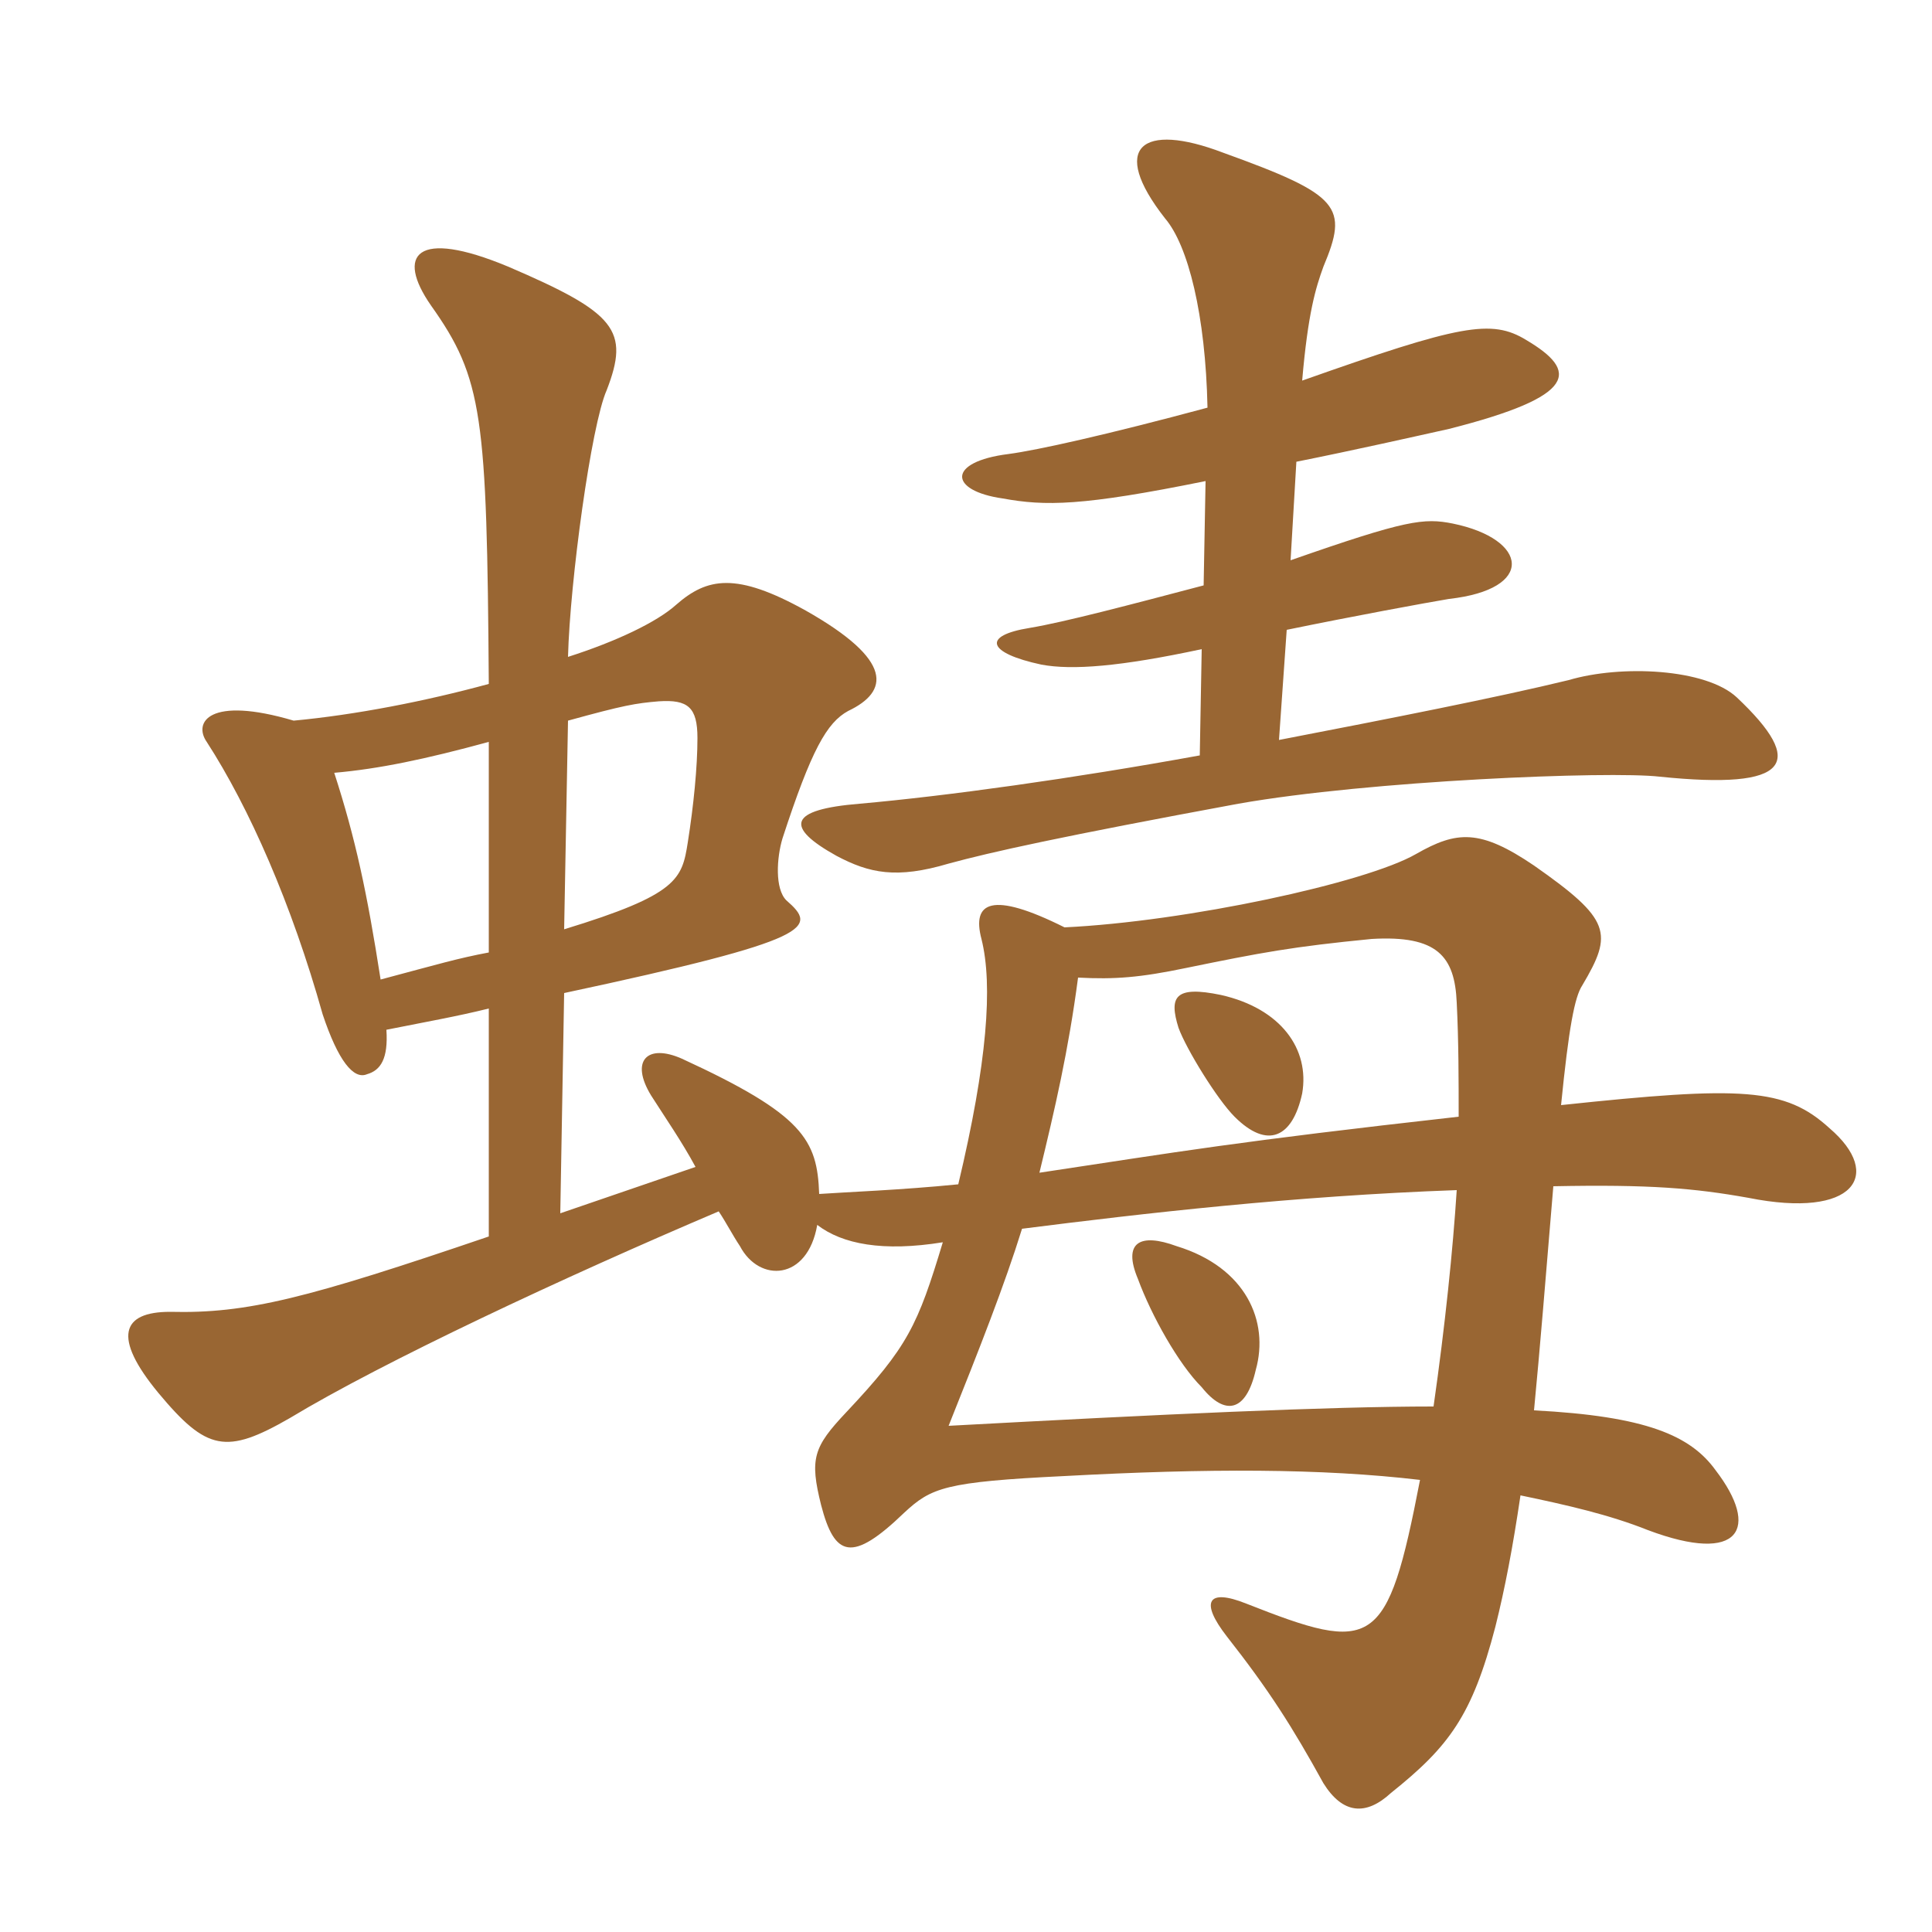 <svg xmlns="http://www.w3.org/2000/svg" xmlns:xlink="http://www.w3.org/1999/xlink" width="150" height="150"><path fill="#996633" padding="10" d="M111.30 109.20C103.05 109.20 90.30 109.80 73.65 110.70C76.05 104.70 78 99.75 79.35 95.40C88.80 94.20 100.50 92.85 113.10 92.40C112.80 97.05 112.20 102.90 111.30 109.20ZM113.25 86.70C95.85 88.65 91.65 89.40 80.70 91.05C81.90 86.10 82.95 81.60 83.70 75.90C86.55 76.05 88.50 75.90 92.10 75.15C97.95 73.95 100.35 73.50 106.50 72.90C111.60 72.60 112.95 74.25 113.10 77.85C113.25 80.85 113.25 83.85 113.25 86.70ZM88.35 99.30C89.40 102.15 91.50 105.90 93.30 107.70C95.10 109.95 96.75 109.65 97.50 106.35C98.55 102.60 96.75 98.40 91.35 96.75C88.50 95.70 87.15 96.45 88.35 99.30ZM91.50 79.80C92.10 81.45 94.50 85.35 95.85 86.70C98.40 89.25 100.35 88.35 101.10 84.90C101.70 81.45 99.45 78.30 94.80 77.25C91.20 76.50 90.75 77.40 91.50 79.80ZM93.60 37.35L93.45 45.45C87.75 46.95 82.65 48.30 79.95 48.75C76.20 49.35 76.65 50.70 80.85 51.60C83.25 52.05 87 51.75 93.30 50.40L93.15 58.65C83.25 60.45 73.50 61.80 66.75 62.40C61.20 62.85 60.90 64.20 64.95 66.45C67.50 67.80 69.60 68.25 73.65 67.05C76.95 66.15 82.35 64.95 96.15 62.40C106.35 60.60 124.95 59.85 128.85 60.30C139.05 61.35 140.25 59.25 134.85 54.15C132.45 51.90 125.85 51.60 121.80 52.80C116.25 54.15 107.85 55.80 99.30 57.45L99.90 48.90C105 47.85 110.70 46.80 112.50 46.50C119.25 45.75 118.65 41.85 112.80 40.65C110.55 40.20 109.20 40.35 100.20 43.50L100.65 35.85C105.15 34.95 109.80 33.90 112.50 33.30C122.55 30.75 122.55 28.80 118.50 26.40C115.80 24.75 113.40 25.20 101.10 29.55C101.55 24.30 102.15 22.35 102.75 20.70C104.70 16.05 104.10 15.15 94.95 11.85C88.65 9.45 86.10 11.40 90.45 16.95C92.25 19.05 93.60 24.45 93.75 31.65C85.95 33.75 80.55 34.95 78.30 35.25C73.50 35.85 73.65 38.10 77.85 38.70C81.15 39.30 84 39.30 93.60 37.35ZM43.80 77.10C63.45 72.90 63.45 72 61.05 69.90C60.15 69 60.30 66.60 60.75 65.10C63 58.20 64.20 56.10 65.85 55.20C69 53.70 69.45 51.30 62.55 47.40C57.15 44.40 54.90 44.85 52.50 46.95C51 48.30 47.85 49.80 44.10 51C44.25 45.15 45.90 33 47.10 30.30C48.90 25.65 47.85 24.30 39.45 20.70C32.25 17.70 30.75 19.80 33.45 23.70C37.50 29.40 37.80 32.25 37.95 53.10C33 54.45 27.60 55.50 22.80 55.95C16.20 54 15 56.10 16.05 57.60C19.35 62.70 22.65 70.20 25.05 78.75C26.25 82.35 27.45 83.85 28.50 83.40C29.55 83.10 30.15 82.20 30 79.95C33 79.35 35.55 78.90 37.95 78.30L37.95 96C23.85 100.80 19.20 102 13.20 101.85C9.45 101.85 8.70 103.80 12.30 108.15C16.05 112.65 17.55 112.95 22.50 110.10C29.70 105.75 43.80 99.15 55.80 94.05C56.40 94.95 56.85 95.85 57.45 96.75C58.95 99.60 62.70 99.45 63.45 95.10C65.40 96.60 68.55 97.20 73.20 96.45C71.25 102.90 70.50 104.55 65.70 109.65C63.15 112.35 62.85 113.25 63.75 116.85C64.80 120.90 66.15 121.35 70.20 117.45C72.30 115.50 73.35 115.05 82.65 114.60C93.75 114 102.60 114 110.25 114.90C107.70 128.10 106.65 128.40 96.75 124.50C93.75 123.30 93.15 124.35 95.25 127.05C98.55 131.25 100.35 134.10 102.75 138.45C104.25 140.85 106.05 141 108 139.20C112.50 135.60 114.30 133.20 116.10 126.30C116.85 123.30 117.45 120.15 118.05 116.10C121.65 116.85 124.95 117.60 127.95 118.80C135.15 121.50 136.65 118.65 133.20 114.15C131.25 111.45 127.80 109.95 119.10 109.50C119.55 104.85 120 99.30 120.60 92.10C128.10 91.95 131.55 92.25 135.75 93C144 94.65 146.25 91.20 142.05 87.60C138.60 84.45 135.30 84.30 121.20 85.80C121.80 79.80 122.25 77.40 122.85 76.50C125.25 72.45 125.10 71.40 119.10 67.20C114.90 64.35 113.10 64.50 109.95 66.30C106.05 68.55 92.10 71.55 82.65 72C76.95 69.15 75.45 70.05 76.20 72.90C77.10 76.50 76.65 82.50 74.40 91.95C69.90 92.40 65.70 92.55 63.60 92.70C63.45 88.50 62.40 86.55 52.95 82.20C50.25 81 48.90 82.35 50.55 85.05C51.60 86.70 52.95 88.65 54 90.60L43.50 94.20ZM37.95 73.95C35.55 74.40 34.05 74.85 29.55 76.05C28.50 69.30 27.60 65.10 25.95 60C29.40 59.70 33 58.95 37.95 57.60ZM44.10 55.95C48.45 54.75 49.35 54.60 51.15 54.45C53.40 54.30 54.15 54.90 54.15 57.30C54.15 59.55 53.85 62.55 53.40 65.40C52.95 68.25 52.65 69.45 43.80 72.15Z"/></svg>